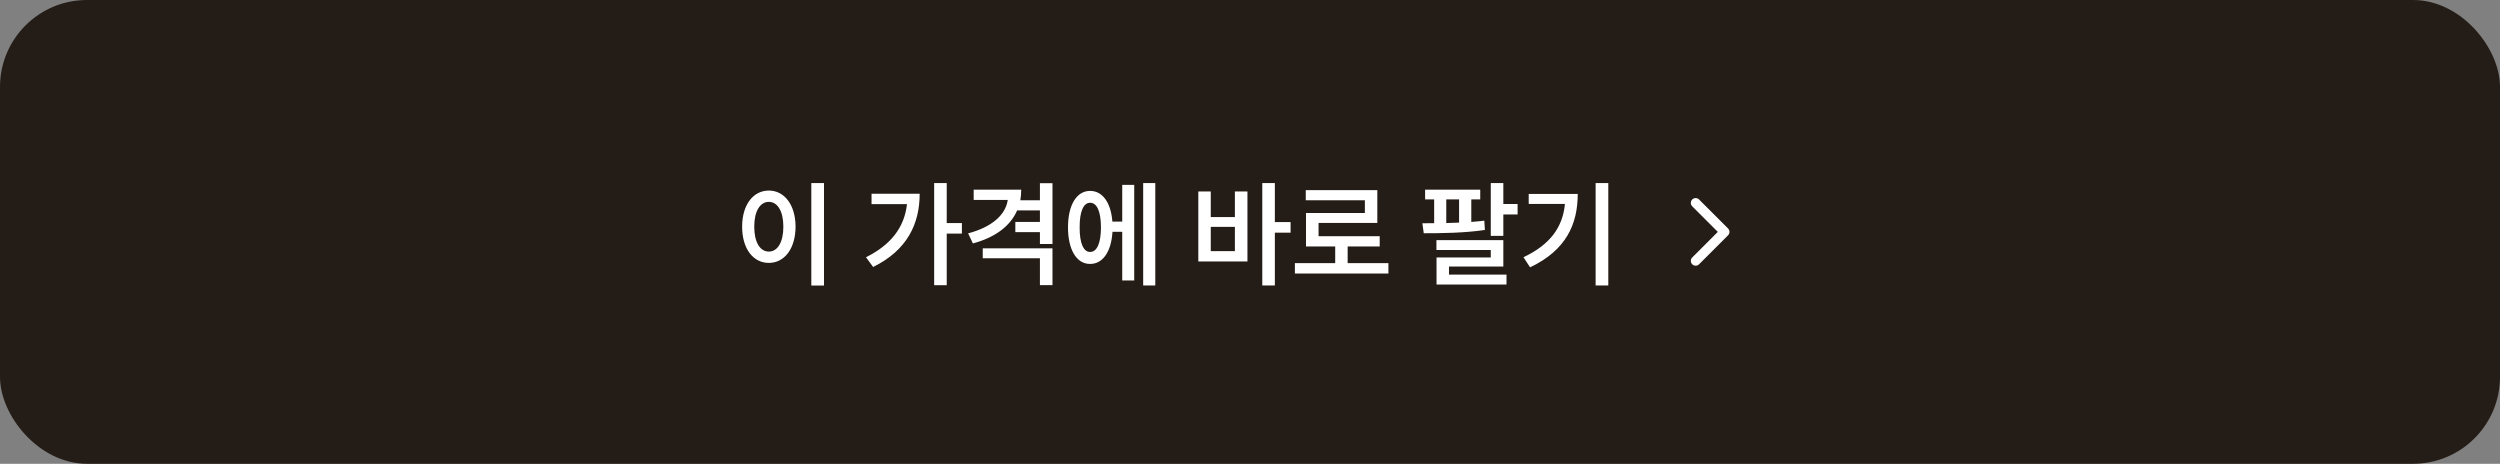 <svg width="345" height="64" viewBox="0 0 345 64" fill="none" xmlns="http://www.w3.org/2000/svg">
<rect x="0" y="0" width="345" height="64" fill="#808080" stroke="none"/>
<rect width="345" height="64" rx="12" fill="#241C16"/>
<path d="M113.711 25.266V39.406H111.961V25.266H113.711ZM106.102 26.297C108.227 26.297 109.773 28.234 109.789 31.281C109.773 34.359 108.227 36.281 106.102 36.281C103.961 36.281 102.414 34.359 102.414 31.281C102.414 28.234 103.961 26.297 106.102 26.297ZM106.102 27.859C104.898 27.859 104.086 29.125 104.086 31.281C104.086 33.453 104.898 34.719 106.102 34.719C107.289 34.719 108.102 33.453 108.102 31.281C108.102 29.125 107.289 27.859 106.102 27.859ZM130.648 25.266V30.781H132.742V32.234H130.648V39.359H128.914V25.266H130.648ZM126.914 26.734C126.914 30.891 125.195 34.531 120.492 36.844L119.508 35.5C122.945 33.789 124.805 31.383 125.164 28.172H120.273V26.734H126.914ZM140.93 26.172C140.93 26.688 140.883 27.172 140.805 27.641H143.508V25.281H145.242V33.672H143.508V32.031H140.117V30.625H143.508V29.031H140.367C139.414 31.227 137.297 32.781 134.258 33.594L133.602 32.203C136.859 31.344 138.773 29.664 139.07 27.594H134.367V26.172H140.93ZM145.242 34.266V39.344H143.508V35.641H135.617V34.266H145.242ZM159.43 25.266V39.391H157.758V25.266H159.43ZM156.523 25.516V38.703H154.867V31.984H153.523C153.359 34.734 152.18 36.438 150.43 36.422C148.586 36.438 147.383 34.484 147.383 31.375C147.383 28.266 148.586 26.344 150.43 26.344C152.141 26.344 153.305 27.938 153.508 30.578H154.867V25.516H156.523ZM150.43 27.984C149.539 27.969 148.977 29.172 148.992 31.375C148.977 33.578 149.539 34.781 150.43 34.766C151.367 34.781 151.93 33.578 151.93 31.375C151.93 29.172 151.367 27.969 150.43 27.984ZM175.93 25.266V30.641H178.102V32.109H175.93V39.391H174.195V25.266H175.93ZM167.086 26.422V29.953H170.414V26.422H172.148V36.078H165.367V26.422H167.086ZM167.086 34.656H170.414V31.312H167.086V34.656ZM191.602 36.312V37.75H178.695V36.312H184.258V34.016H180.227V29.391H188.352V27.641H180.195V26.234H190.07V30.766H181.961V32.594H190.398V34.016H185.977V36.312H191.602ZM204.273 26.172V27.516H203.039V30.625C203.656 30.578 204.258 30.523 204.836 30.453L204.914 31.734C202.117 32.156 198.883 32.188 196.477 32.188L196.289 30.812L197.914 30.797V27.516H196.664V26.172H204.273ZM207.461 25.266V28.156H209.43V29.594H207.461V32.547H205.727V25.266H207.461ZM207.461 33.141V36.781H199.961V37.891H207.898V39.266H198.242V35.531H205.727V34.5H198.227V33.141H207.461ZM199.586 30.781C200.164 30.766 200.758 30.75 201.352 30.719V27.516H199.586V30.781ZM221.945 25.266V39.391H220.195V25.266H221.945ZM217.727 26.766C217.727 30.969 216.102 34.547 211.148 36.891L210.242 35.5C213.938 33.742 215.656 31.352 215.961 28.141H210.961V26.766H217.727Z" fill="white"/>
<path d="M234 36L238 32L234 28" stroke="white" stroke-width="1.333" stroke-linecap="round" stroke-linejoin="round"/>
</svg>
